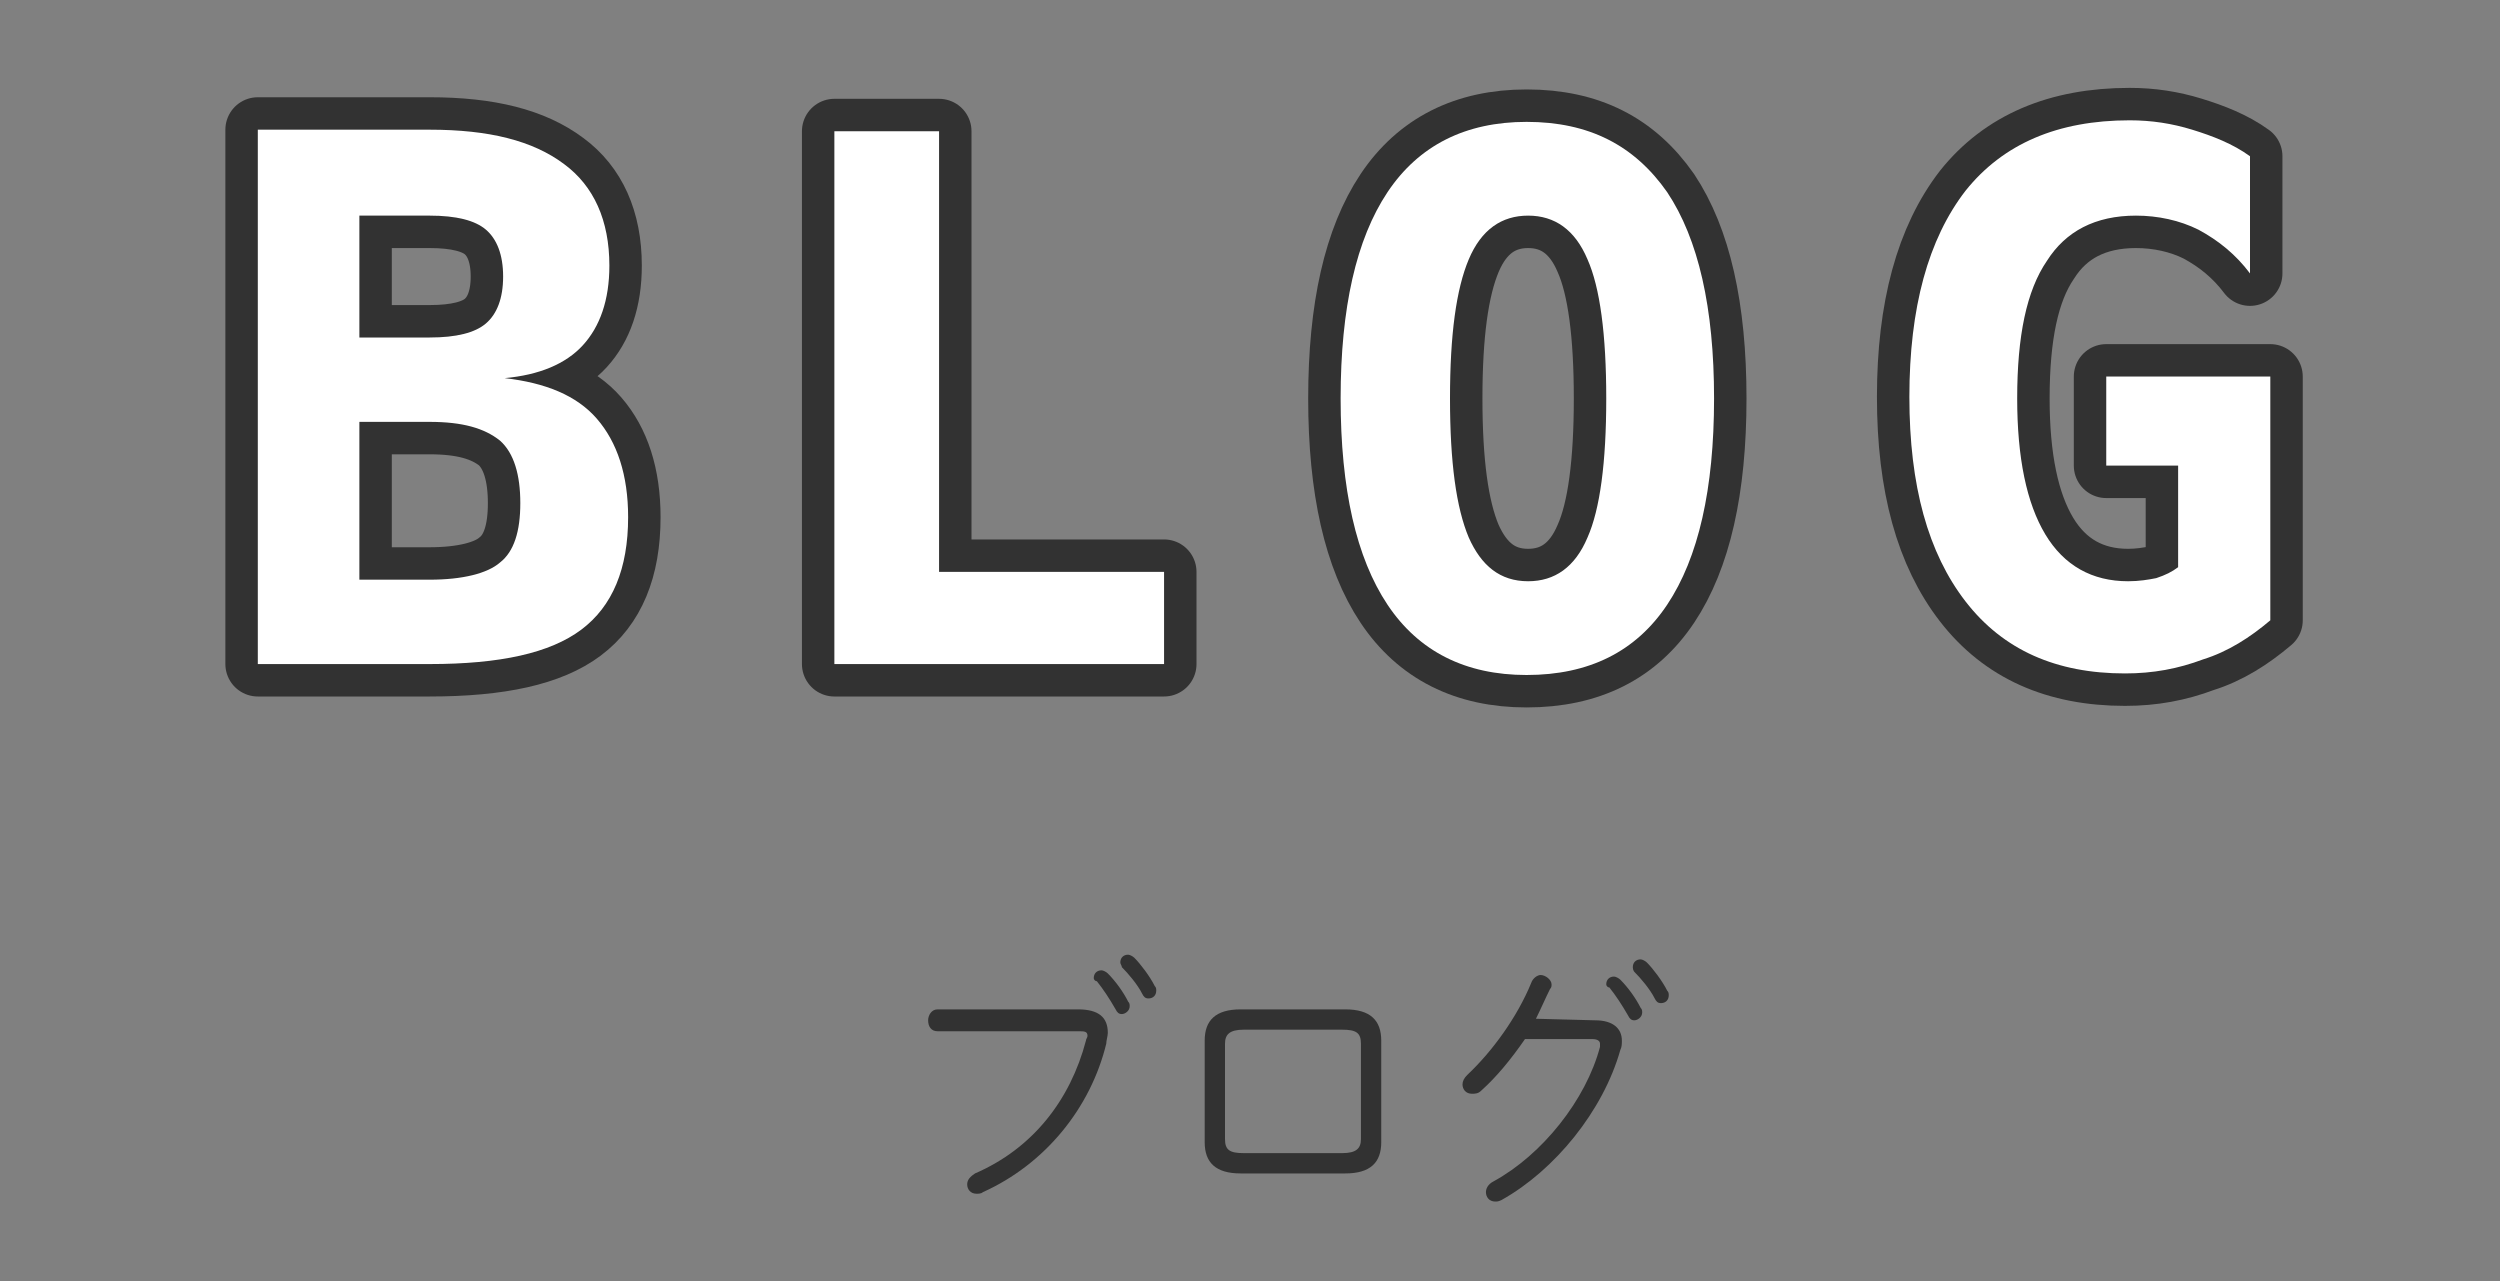 <?xml version="1.0" encoding="utf-8"?>
<!-- Generator: Adobe Illustrator 21.1.0, SVG Export Plug-In . SVG Version: 6.00 Build 0)  -->
<svg version="1.1" id="レイヤー_1" xmlns="http://www.w3.org/2000/svg" xmlns:xlink="http://www.w3.org/1999/xlink" x="0px"
	 y="0px" viewBox="0 0 160 82" style="enable-background:new 0 0 160 82;" xml:space="preserve">
<rect x="0" y="0" width="160" height="82" fill="#808080" stroke="none"/>
<style type="text/css">
	.st0{fill:#323232;}
	.st1{fill:#323232;stroke:#323232;stroke-width:4.152;stroke-linecap:round;stroke-linejoin:round;stroke-miterlimit:10;}
	.st2{fill:#FFFFFF;}
</style>
<g>
	<g>
		<g>
			<g>
				<path class="st0" d="M69,64.6c1.3,0,1.9,0.5,1.9,1.5c0,0.2-0.1,0.5-0.1,0.7c-1,4.1-3.9,7.7-7.9,9.5c-0.1,0.1-0.3,0.1-0.4,0.1
					c-0.4,0-0.6-0.3-0.6-0.6c0-0.3,0.2-0.5,0.5-0.7c3.7-1.6,6.1-4.7,7.1-8.5c0-0.1,0.1-0.2,0.1-0.3c0-0.3-0.2-0.3-0.6-0.3L60,66
					c-0.4,0-0.6-0.3-0.6-0.7c0-0.3,0.2-0.7,0.6-0.7L69,64.6z M70,62.6c0-0.3,0.2-0.5,0.5-0.5c0.1,0,0.3,0.1,0.4,0.2
					c0.5,0.5,1,1.2,1.3,1.8c0.1,0.1,0.1,0.2,0.1,0.3c0,0.3-0.3,0.5-0.5,0.5c-0.2,0-0.3-0.1-0.4-0.3c-0.4-0.7-0.8-1.3-1.2-1.8
					C70.1,62.8,70,62.7,70,62.6z M71.7,61.6c0-0.3,0.2-0.5,0.5-0.5c0.1,0,0.3,0.1,0.4,0.2c0.4,0.4,1,1.2,1.3,1.8
					c0.1,0.1,0.1,0.2,0.1,0.3c0,0.3-0.2,0.5-0.5,0.5c-0.2,0-0.3-0.1-0.4-0.3c-0.3-0.6-0.9-1.3-1.3-1.7
					C71.8,61.8,71.7,61.7,71.7,61.6z"/>
				<path class="st0" d="M79.4,75.1c-1.6,0-2.3-0.7-2.3-2v-6.5c0-1.3,0.7-2,2.3-2h6.7c1.6,0,2.3,0.7,2.3,2v6.5c0,1.3-0.7,2-2.3,2
					H79.4z M85.9,73.8c0.9,0,1.2-0.3,1.2-0.9v-6.1c0-0.7-0.3-0.9-1.2-0.9h-6.3c-0.9,0-1.2,0.3-1.2,0.9v6.1c0,0.7,0.3,0.9,1.2,0.9
					H85.9z"/>
				<path class="st0" d="M102.1,65.3c1.1,0,1.7,0.5,1.7,1.3c0,0.2,0,0.4-0.1,0.6c-1.1,3.9-4.2,7.7-7.6,9.6c-0.2,0.1-0.3,0.1-0.4,0.1
					c-0.4,0-0.6-0.3-0.6-0.6c0-0.2,0.1-0.5,0.5-0.7c3.1-1.7,5.9-5.2,6.8-8.6c0-0.1,0-0.1,0-0.2c0-0.2-0.2-0.3-0.5-0.3l-4.3,0
					c-0.9,1.3-1.8,2.4-2.8,3.3c-0.2,0.2-0.4,0.2-0.6,0.2c-0.4,0-0.6-0.3-0.6-0.6c0-0.2,0.1-0.4,0.3-0.6c1.6-1.5,3.2-3.7,4.1-5.9
					c0.1-0.3,0.4-0.5,0.6-0.5c0.3,0,0.7,0.3,0.7,0.6c0,0.1,0,0.2-0.1,0.3c-0.3,0.6-0.6,1.3-0.9,1.9L102.1,65.3z M102.8,63
					c0-0.3,0.2-0.5,0.5-0.5c0.1,0,0.3,0.1,0.4,0.2c0.5,0.5,1,1.2,1.3,1.8c0.1,0.1,0.1,0.2,0.1,0.3c0,0.3-0.3,0.5-0.5,0.5
					c-0.2,0-0.3-0.1-0.4-0.3c-0.4-0.7-0.8-1.3-1.2-1.8C102.9,63.2,102.8,63.1,102.8,63z M104.5,61.9c0-0.3,0.2-0.5,0.5-0.5
					c0.1,0,0.3,0.1,0.4,0.2c0.4,0.4,1,1.2,1.3,1.8c0.1,0.1,0.1,0.2,0.1,0.3c0,0.3-0.2,0.5-0.5,0.5c-0.2,0-0.3-0.1-0.4-0.3
					c-0.3-0.6-0.9-1.3-1.3-1.7C104.6,62.2,104.5,62.1,104.5,61.9z"/>
			</g>
		</g>
	</g>
</g>
<g>
	<g>
		<path class="st1" d="M16.5,8.3h11c3.8,0,6.6,0.7,8.6,2.2c1.9,1.4,2.9,3.6,2.9,6.5c0,2.2-0.6,3.9-1.7,5.1c-1.1,1.2-2.8,1.9-5,2.1
			c2.6,0.3,4.6,1.1,5.9,2.6c1.3,1.5,2,3.6,2,6.3c0,3.3-1,5.7-3,7.2c-2,1.5-5.2,2.2-9.7,2.2h-11V8.3z M23,13.7v7.9h4.5
			c1.7,0,2.9-0.3,3.6-0.9c0.7-0.6,1.1-1.6,1.1-3c0-1.4-0.4-2.4-1.1-3c-0.7-0.6-1.9-0.9-3.6-0.9H23z M23,27v10.1h4.5
			c2.1,0,3.7-0.4,4.5-1.1c0.9-0.7,1.3-2,1.3-3.8c0-1.8-0.4-3.2-1.3-4C31,27.4,29.6,27,27.5,27H23z"/>
		<path class="st1" d="M53.4,42.5V8.4h6.7v28.2h14.4v5.9H53.4z"/>
		<path class="st1" d="M85.8,25.5c0-5.8,1-10.2,3-13.2c2-3,5-4.5,8.9-4.5c4,0,6.9,1.5,9,4.5c2,3,3,7.4,3,13.2c0,5.8-1,10.2-3,13.2
			c-2,3-5,4.5-9,4.5c-3.9,0-6.9-1.5-8.9-4.5C86.8,35.7,85.8,31.3,85.8,25.5z M97.8,13.8c-1.7,0-3,0.9-3.8,2.8s-1.2,4.8-1.2,8.9
			c0,4.1,0.4,7,1.2,8.9c0.8,1.8,2,2.8,3.8,2.8c1.7,0,3-0.9,3.8-2.8c0.8-1.8,1.2-4.8,1.2-8.9c0-4.1-0.4-7.1-1.2-8.9
			C100.8,14.7,99.5,13.8,97.8,13.8z"/>
		<path class="st1" d="M139.4,36.3v-6.5h-4.6v-5.7h10.5v15.6c-1.3,1.1-2.7,2-4.3,2.5c-1.6,0.6-3.2,0.9-5,0.9
			c-4.4,0-7.8-1.5-10.2-4.6c-2.4-3.1-3.6-7.4-3.6-13.1c0-5.7,1.2-10.1,3.6-13.2c2.4-3,5.9-4.5,10.5-4.5c1.4,0,2.7,0.2,4,0.6
			s2.6,0.9,3.7,1.7v7.5c-0.9-1.2-2-2.1-3.3-2.8c-1.2-0.6-2.6-0.9-4-0.9c-2.6,0-4.5,1-5.7,2.9c-1.3,1.9-1.9,4.8-1.9,8.8
			c0,3.8,0.6,6.7,1.8,8.7c1.2,2,3,3,5.3,3c0.7,0,1.3-0.1,1.8-0.2C138.6,36.8,139,36.6,139.4,36.3z"/>
	</g>
	<g>
		<path class="st2" d="M16.5,8.3h11c3.8,0,6.6,0.7,8.6,2.2c1.9,1.4,2.9,3.6,2.9,6.5c0,2.2-0.6,3.9-1.7,5.1c-1.1,1.2-2.8,1.9-5,2.1
			c2.6,0.3,4.6,1.1,5.9,2.6c1.3,1.5,2,3.6,2,6.3c0,3.3-1,5.7-3,7.2c-2,1.5-5.2,2.2-9.7,2.2h-11V8.3z M23,13.7v7.9h4.5
			c1.7,0,2.9-0.3,3.6-0.9c0.7-0.6,1.1-1.6,1.1-3c0-1.4-0.4-2.4-1.1-3c-0.7-0.6-1.9-0.9-3.6-0.9H23z M23,27v10.1h4.5
			c2.1,0,3.7-0.4,4.5-1.1c0.9-0.7,1.3-2,1.3-3.8c0-1.8-0.4-3.2-1.3-4C31,27.4,29.6,27,27.5,27H23z"/>
		<path class="st2" d="M53.4,42.5V8.4h6.7v28.2h14.4v5.9H53.4z"/>
		<path class="st2" d="M85.8,25.5c0-5.8,1-10.2,3-13.2c2-3,5-4.5,8.9-4.5c4,0,6.9,1.5,9,4.5c2,3,3,7.4,3,13.2c0,5.8-1,10.2-3,13.2
			c-2,3-5,4.5-9,4.5c-3.9,0-6.9-1.5-8.9-4.5C86.8,35.7,85.8,31.3,85.8,25.5z M97.8,13.8c-1.7,0-3,0.9-3.8,2.8s-1.2,4.8-1.2,8.9
			c0,4.1,0.4,7,1.2,8.9c0.8,1.8,2,2.8,3.8,2.8c1.7,0,3-0.9,3.8-2.8c0.8-1.8,1.2-4.8,1.2-8.9c0-4.1-0.4-7.1-1.2-8.9
			C100.8,14.7,99.5,13.8,97.8,13.8z"/>
		<path class="st2" d="M139.4,36.3v-6.5h-4.6v-5.7h10.5v15.6c-1.3,1.1-2.7,2-4.3,2.5c-1.6,0.6-3.2,0.9-5,0.9
			c-4.4,0-7.8-1.5-10.2-4.6c-2.4-3.1-3.6-7.4-3.6-13.1c0-5.7,1.2-10.1,3.6-13.2c2.4-3,5.9-4.5,10.5-4.5c1.4,0,2.7,0.2,4,0.6
			s2.6,0.9,3.7,1.7v7.5c-0.9-1.2-2-2.1-3.3-2.8c-1.2-0.6-2.6-0.9-4-0.9c-2.6,0-4.5,1-5.7,2.9c-1.3,1.9-1.9,4.8-1.9,8.8
			c0,3.8,0.6,6.7,1.8,8.7c1.2,2,3,3,5.3,3c0.7,0,1.3-0.1,1.8-0.2C138.6,36.8,139,36.6,139.4,36.3z"/>
	</g>
</g>
</svg>
